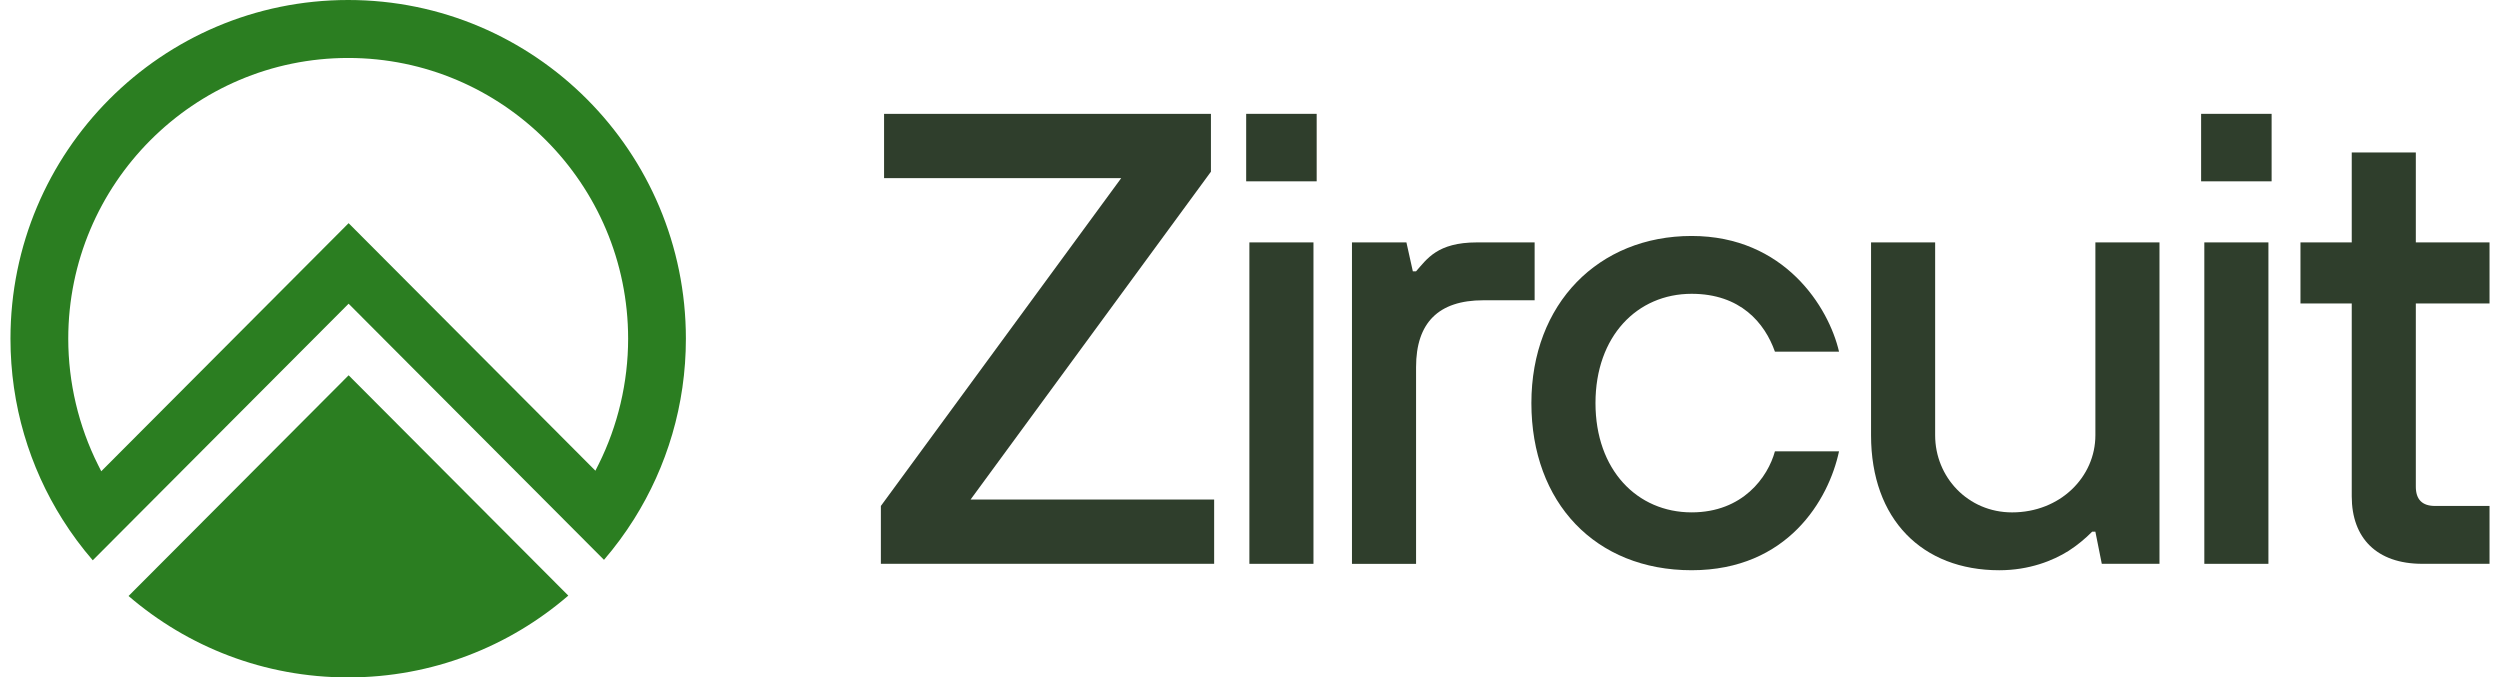 <svg width="155" height="42" viewBox="0 0 155 42" fill="none" xmlns="http://www.w3.org/2000/svg">
<path d="M54.614 31.369L69.515 11.044H54.812V7.058H75.078V10.645L60.176 30.971H75.277V34.957H54.614V31.369Z" fill="#2F3E2C"/>
<path d="M77.263 7.058H81.634V11.242H77.263V7.058ZM77.462 15.029H81.435V34.957H77.462V15.029Z" fill="#2F3E2C"/>
<path d="M83.82 15.029H87.198L87.596 16.823H87.794C88.47 16.066 89.106 15.029 91.57 15.029H95.147V18.617H91.968C89.186 18.617 87.796 20.011 87.796 22.762V34.958H83.822V15.03L83.82 15.029Z" fill="#2F3E2C"/>
<path d="M114.02 27.981C113.384 30.97 110.841 35.354 104.88 35.354C98.919 35.354 94.946 31.17 94.946 24.992C94.946 18.815 99.118 14.63 104.88 14.63C110.642 14.63 113.384 19.054 114.02 21.804H110.046C109.411 20.01 107.9 18.216 104.881 18.216C101.503 18.216 98.92 20.847 98.92 24.991C98.92 29.135 101.503 31.767 104.881 31.767C108.06 31.767 109.61 29.575 110.046 27.981H114.02Z" fill="#2F3E2C"/>
<path d="M116.006 15.029H119.979V26.986C119.979 29.576 122.006 31.768 124.748 31.768C127.728 31.768 129.914 29.576 129.914 26.986V15.029H133.888V34.957H130.311L129.913 32.964H129.715C129.278 33.402 128.801 33.801 128.244 34.159C127.291 34.757 125.82 35.355 123.953 35.355C119.184 35.355 116.005 32.206 116.005 26.986V15.029H116.006Z" fill="#2F3E2C"/>
<path d="M136.469 7.058H140.84V11.242H136.469V7.058ZM136.668 15.029H140.642V34.957H136.668V15.029Z" fill="#2F3E2C"/>
<path d="M145.808 18.816H142.629V15.03H145.808V9.451H149.781V15.03H154.351V18.816H149.781V30.174C149.781 30.97 150.179 31.369 150.973 31.369H154.351V34.956H150.179C147.357 34.956 145.808 33.362 145.808 30.772V18.816Z" fill="#2F3E2C"/>
<path d="M35.234 36.928C31.569 40.09 26.8 42 21.587 42C16.375 42 11.63 40.1 7.97 36.952L21.615 23.268L35.234 36.927V36.928Z" fill="#2B7E21"/>
<path d="M21.586 0C10.023 0 0.649 9.402 0.649 21.001C0.649 25.122 1.833 28.967 3.878 32.209C4.439 33.1 5.065 33.945 5.751 34.739L7.999 32.484L21.614 18.83L37.447 34.71C38.131 33.914 38.755 33.068 39.316 32.176C41.348 28.94 42.525 25.108 42.525 21C42.526 9.402 33.151 0 21.586 0ZM37.107 28.8L36.915 29.184L21.614 13.837L6.278 29.218L6.085 28.836C4.873 26.423 4.232 23.714 4.232 21.001C4.232 11.402 12.017 3.594 21.587 3.594C31.157 3.594 38.944 11.402 38.944 21.001C38.944 23.7 38.309 26.398 37.108 28.801L37.107 28.8Z" fill="#2B7E21"/>
</svg>
